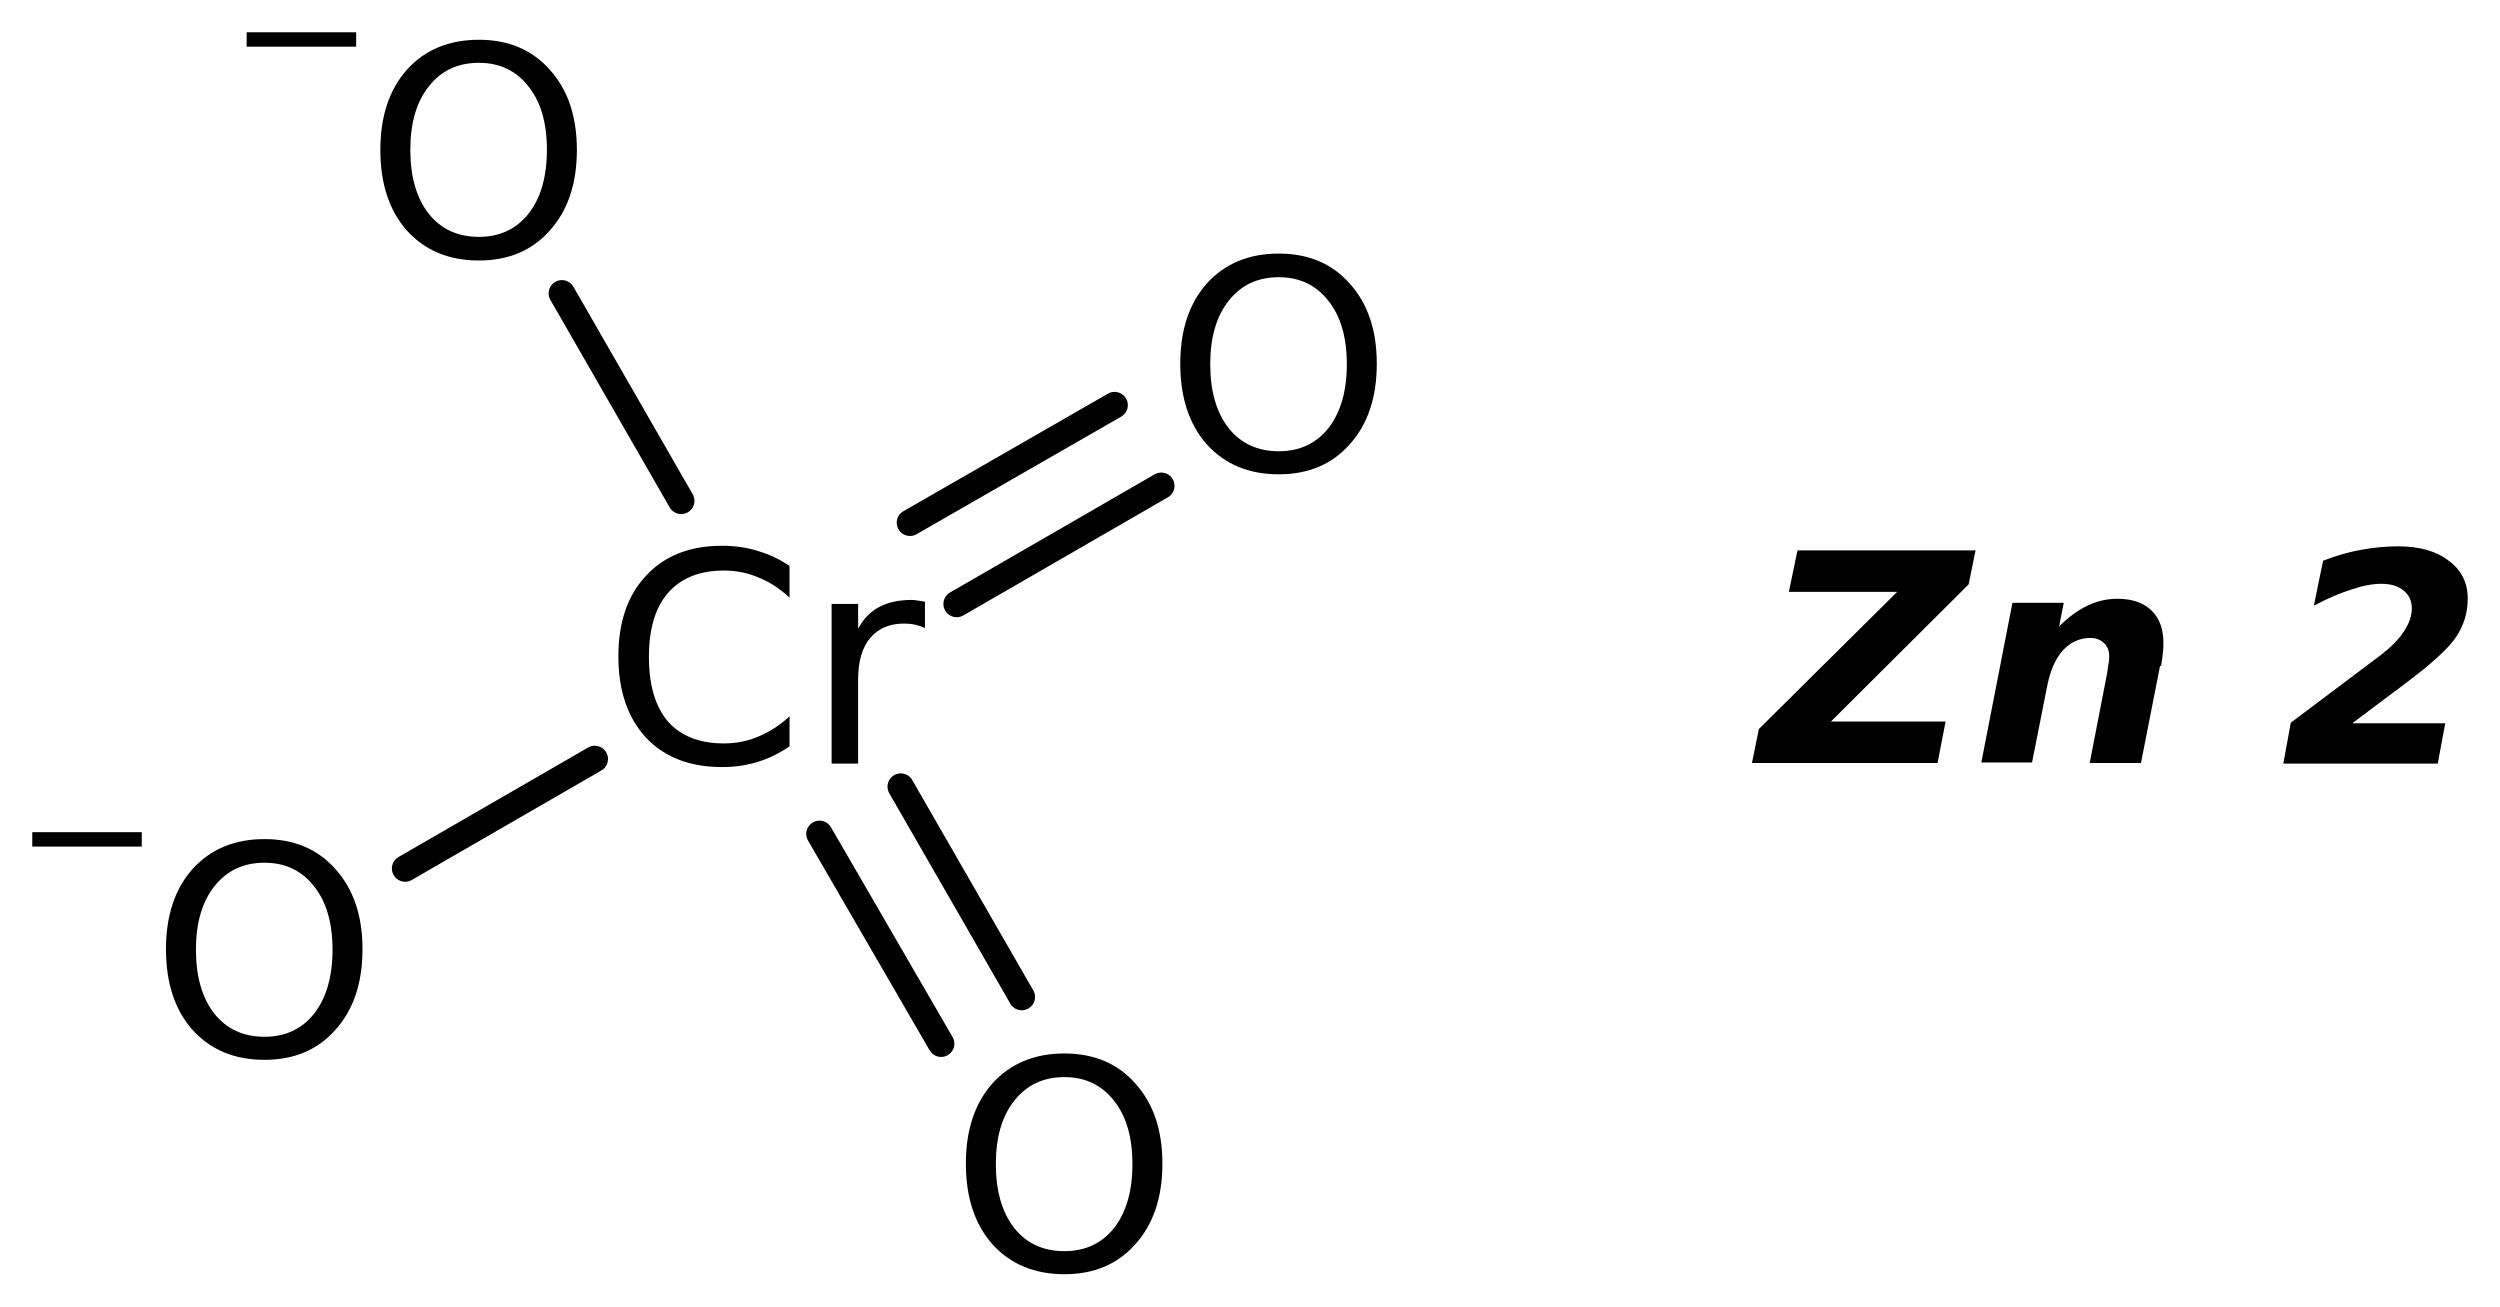 <?xml version='1.0' encoding='UTF-8'?>
<!DOCTYPE svg PUBLIC "-//W3C//DTD SVG 1.1//EN" "http://www.w3.org/Graphics/SVG/1.1/DTD/svg11.dtd">
<svg version='1.2' xmlns='http://www.w3.org/2000/svg' xmlns:xlink='http://www.w3.org/1999/xlink' width='43.38mm' height='22.68mm' viewBox='0 0 43.38 22.68'>
  <desc>Generated by the Chemistry Development Kit (http://github.com/cdk)</desc>
  <g stroke-linecap='round' stroke-linejoin='round' stroke='#000000' stroke-width='.46' fill='#000000'>
    <rect x='.0' y='.0' width='44.0' height='23.0' fill='#FFFFFF' stroke='none'/>
    <g id='mol1' class='mol'>
      <line id='mol1bnd1' class='bond' x1='7.03' y1='15.07' x2='10.32' y2='13.17'/>
      <g id='mol1bnd2' class='bond'>
        <line x1='15.63' y1='13.65' x2='17.73' y2='17.3'/>
        <line x1='14.22' y1='14.47' x2='16.33' y2='18.11'/>
      </g>
      <g id='mol1bnd3' class='bond'>
        <line x1='15.79' y1='9.07' x2='19.34' y2='7.03'/>
        <line x1='16.6' y1='10.48' x2='20.15' y2='8.43'/>
      </g>
      <line id='mol1bnd4' class='bond' x1='11.82' y1='8.69' x2='9.75' y2='5.09'/>
      <g id='mol1atm1' class='atom'>
        <path d='M4.59 14.97q-.55 .0 -.87 .41q-.32 .4 -.32 1.1q.0 .7 .32 1.11q.32 .4 .87 .4q.54 .0 .86 -.4q.32 -.41 .32 -1.11q.0 -.7 -.32 -1.1q-.32 -.41 -.86 -.41zM4.59 14.56q.77 .0 1.23 .52q.47 .52 .47 1.39q.0 .88 -.47 1.4q-.46 .52 -1.23 .52q-.78 .0 -1.25 -.52q-.46 -.52 -.46 -1.4q.0 -.87 .46 -1.39q.47 -.52 1.25 -.52z' stroke='none'/>
        <path d='M.56 14.44h1.9v.25h-1.9v-.25z' stroke='none'/>
      </g>
      <path id='mol1atm2' class='atom' d='M13.7 9.84v.53q-.26 -.24 -.54 -.35q-.28 -.12 -.6 -.12q-.63 .0 -.97 .39q-.33 .38 -.33 1.11q.0 .73 .33 1.12q.34 .38 .97 .38q.32 .0 .6 -.12q.29 -.12 .54 -.35v.52q-.26 .18 -.55 .27q-.29 .09 -.62 .09q-.84 .0 -1.32 -.51q-.48 -.52 -.48 -1.41q.0 -.89 .48 -1.4q.48 -.52 1.32 -.52q.33 .0 .62 .09q.3 .09 .55 .26zM16.05 10.9q-.08 -.04 -.17 -.06q-.09 -.02 -.19 -.02q-.38 .0 -.59 .25q-.21 .25 -.21 .72v1.46h-.46v-2.77h.46v.43q.14 -.26 .37 -.38q.23 -.12 .56 -.12q.05 .0 .1 .01q.05 .01 .13 .02v.47z' stroke='none'/>
      <path id='mol1atm3' class='atom' d='M18.47 18.69q-.55 .0 -.87 .41q-.32 .4 -.32 1.1q.0 .7 .32 1.11q.32 .4 .87 .4q.54 .0 .86 -.4q.32 -.41 .32 -1.11q.0 -.7 -.32 -1.1q-.32 -.41 -.86 -.41zM18.47 18.28q.77 .0 1.23 .52q.47 .52 .47 1.39q.0 .88 -.47 1.4q-.46 .52 -1.23 .52q-.78 .0 -1.25 -.52q-.46 -.52 -.46 -1.4q.0 -.87 .46 -1.39q.47 -.52 1.25 -.52z' stroke='none'/>
      <path id='mol1atm4' class='atom' d='M22.19 4.81q-.55 .0 -.87 .41q-.32 .4 -.32 1.1q.0 .7 .32 1.11q.32 .4 .87 .4q.54 .0 .86 -.4q.32 -.41 .32 -1.11q.0 -.7 -.32 -1.1q-.32 -.41 -.86 -.41zM22.19 4.4q.77 .0 1.23 .52q.47 .52 .47 1.39q.0 .88 -.47 1.4q-.46 .52 -1.23 .52q-.78 .0 -1.25 -.52q-.46 -.52 -.46 -1.4q.0 -.87 .46 -1.39q.47 -.52 1.25 -.52z' stroke='none'/>
      <g id='mol1atm5' class='atom'>
        <path d='M8.31 1.09q-.55 .0 -.87 .41q-.32 .4 -.32 1.1q.0 .7 .32 1.11q.32 .4 .87 .4q.54 .0 .86 -.4q.32 -.41 .32 -1.11q.0 -.7 -.32 -1.1q-.32 -.41 -.86 -.41zM8.31 .69q.77 .0 1.23 .52q.47 .52 .47 1.39q.0 .88 -.47 1.4q-.46 .52 -1.23 .52q-.78 .0 -1.25 -.52q-.46 -.52 -.46 -1.4q.0 -.87 .46 -1.39q.47 -.52 1.25 -.52z' stroke='none'/>
        <path d='M4.28 .56h1.9v.25h-1.9v-.25z' stroke='none'/>
      </g>
      <path id='mol1atm6' class='atom' d='M31.18 9.55h3.1l-.12 .59l-2.39 2.38h1.99l-.14 .72h-3.22l.12 -.59l2.4 -2.38h-1.88l.15 -.72zM37.48 11.56l-.33 1.68h-.89l.28 -1.44q.03 -.14 .04 -.24q.02 -.1 .02 -.16q.0 -.16 -.09 -.24q-.09 -.09 -.24 -.09q-.27 .0 -.47 .21q-.19 .21 -.27 .59l-.27 1.36h-.88l.54 -2.77h.89l-.08 .41q.24 -.24 .49 -.36q.25 -.12 .52 -.12q.38 .0 .59 .2q.21 .2 .21 .57q.0 .08 -.01 .18q-.01 .09 -.03 .21zM40.83 12.55h1.6l-.13 .7h-2.68l.13 -.71l1.57 -1.18q.26 -.2 .39 -.4q.14 -.21 .14 -.4q.0 -.2 -.14 -.31q-.14 -.12 -.39 -.12q-.23 .0 -.52 .1q-.29 .09 -.65 .28l.16 -.78q.33 -.13 .66 -.19q.33 -.06 .64 -.06q.56 .0 .88 .25q.33 .24 .33 .66q.0 .36 -.2 .66q-.19 .29 -.87 .8l-.92 .69z' stroke='none'/>
    </g>
  </g>
</svg>
